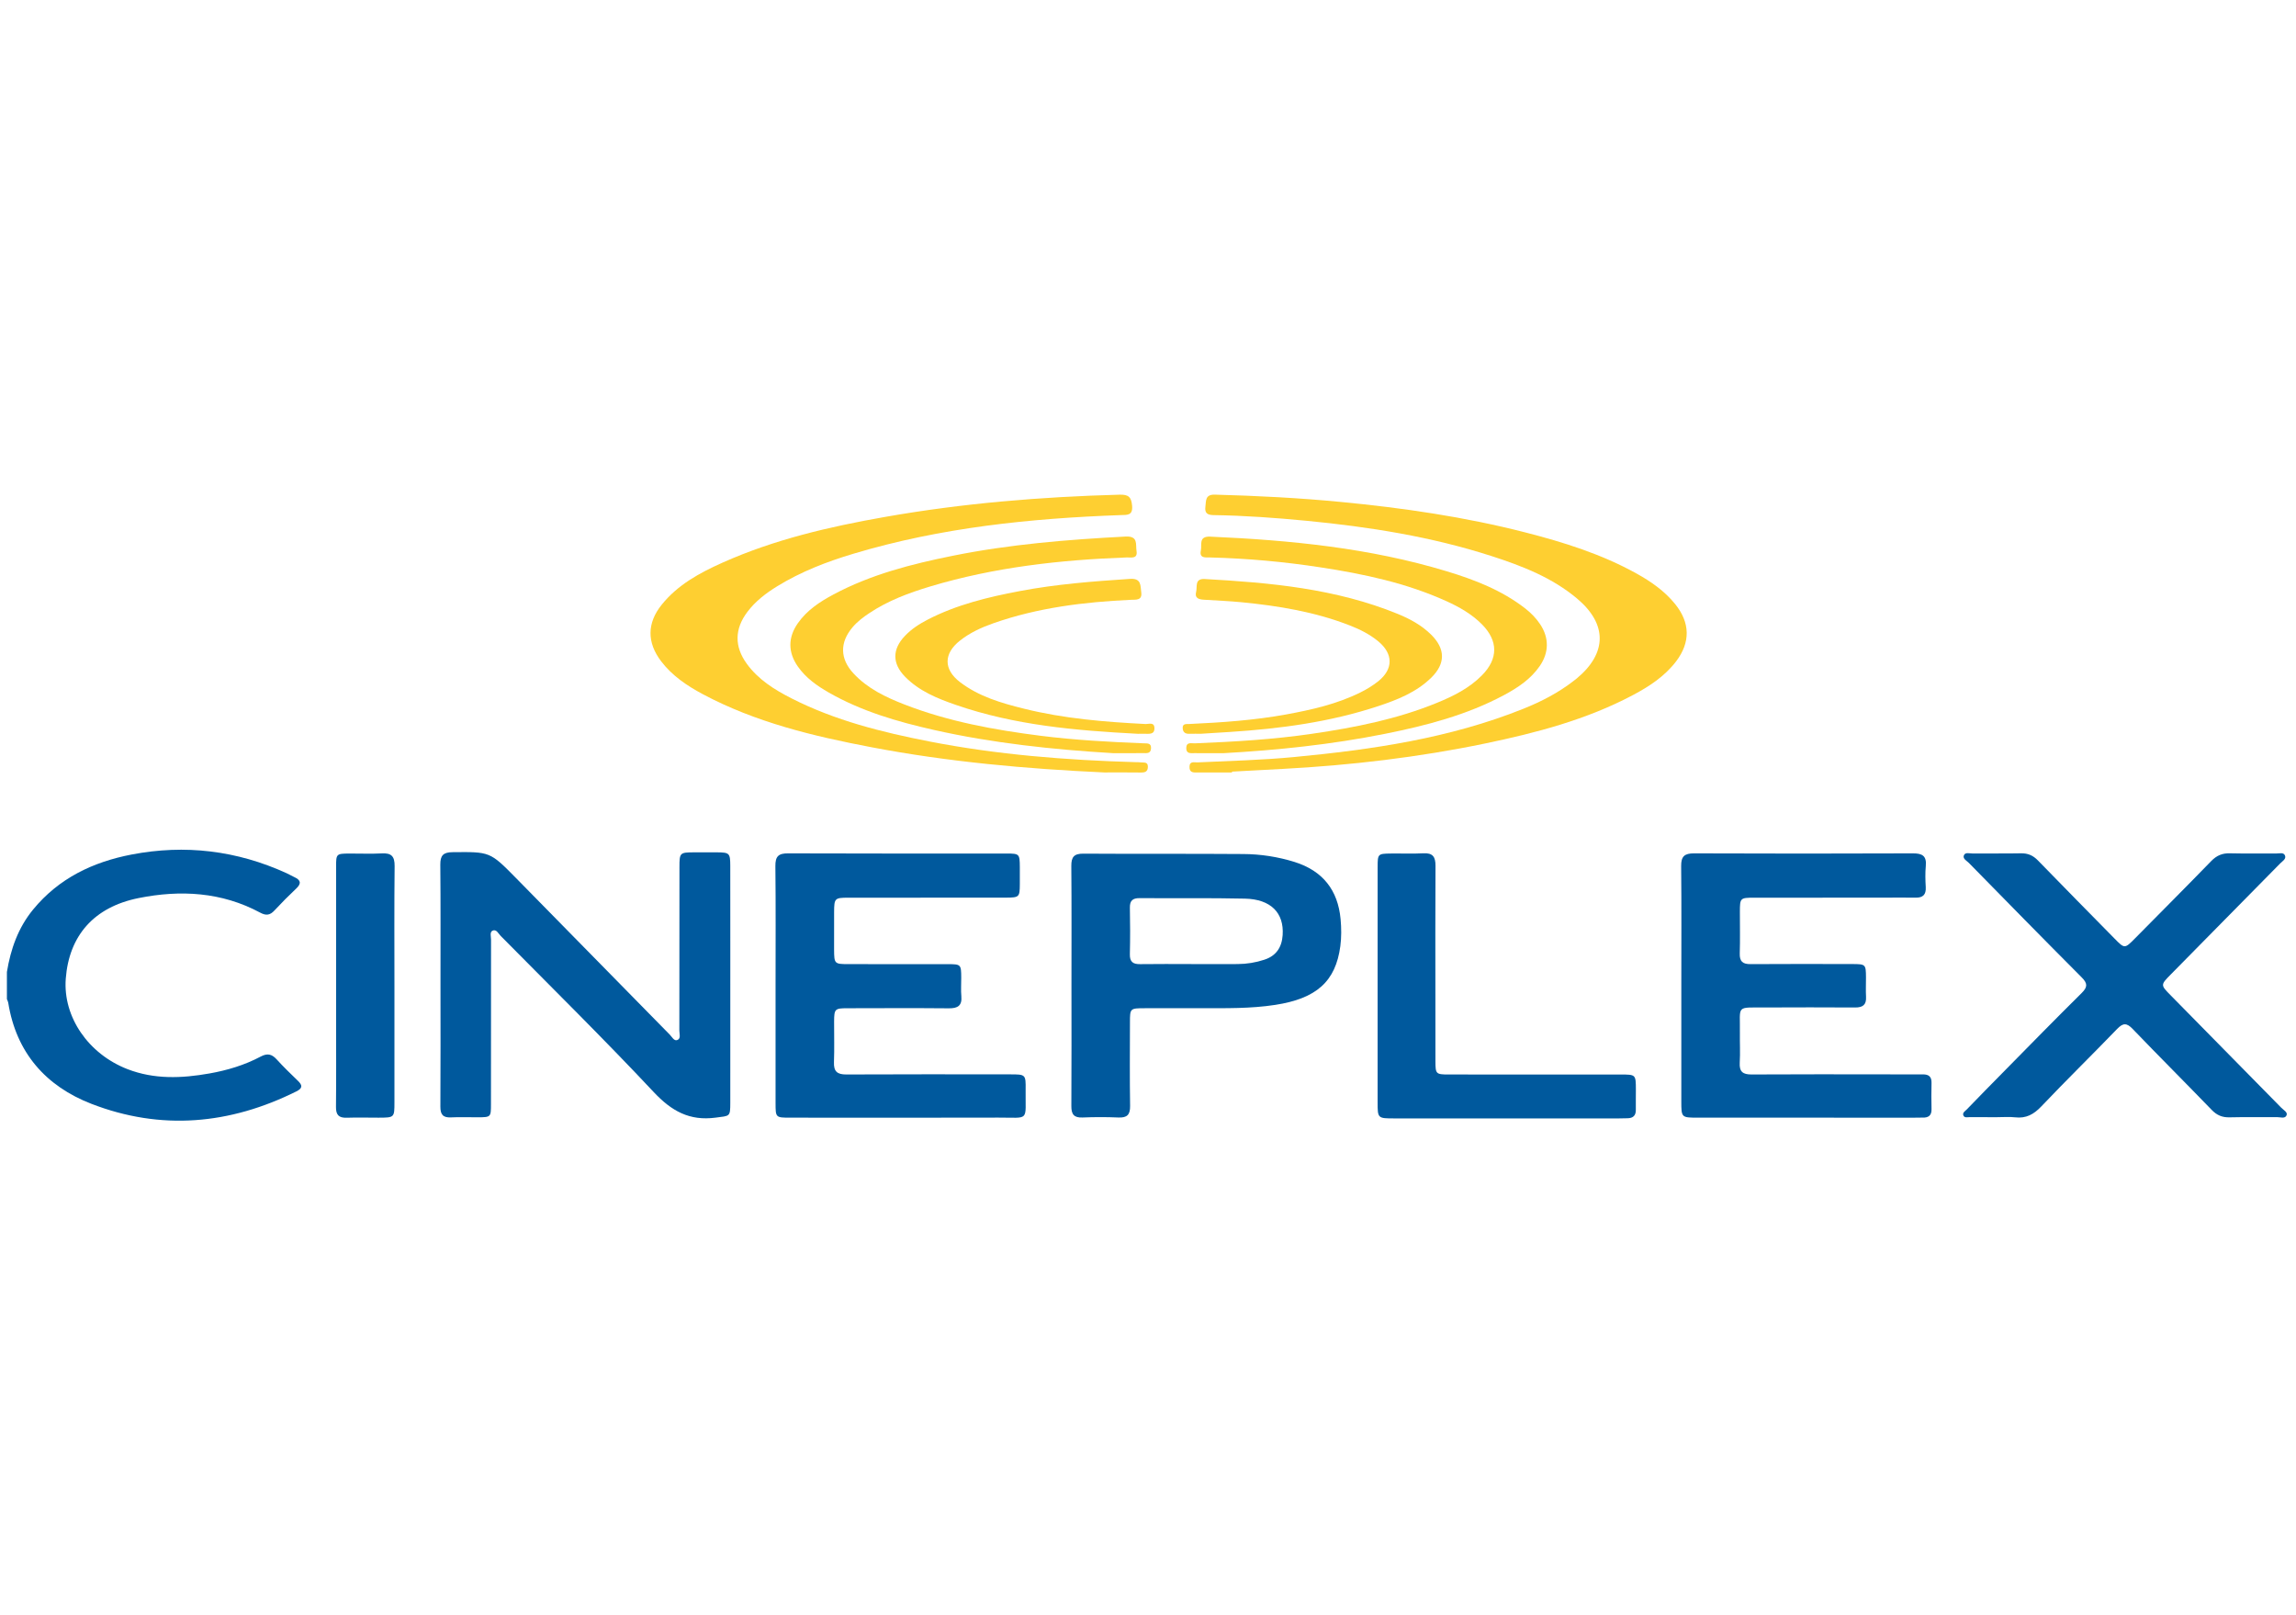 <svg width="128" height="90" viewBox="0 0 128 90" fill="none" xmlns="http://www.w3.org/2000/svg">
<g clip-path="url(#clip0_2440_75680)">
<g clip-path="url(#clip1_2440_75680)">
<g clip-path="url(#clip2_2440_75680)">
<path d="M0.385 54.172C0.595 52.894 1.011 51.707 1.848 50.689C3.279 48.947 5.179 48.041 7.336 47.626C10.32 47.052 13.204 47.402 15.973 48.664C16.12 48.731 16.259 48.815 16.406 48.883C16.756 49.042 16.823 49.23 16.517 49.519C16.098 49.913 15.693 50.321 15.301 50.743C15.053 51.013 14.832 51.041 14.504 50.864C12.358 49.711 10.058 49.587 7.736 50.051C5.227 50.551 3.846 52.158 3.666 54.55C3.506 56.675 4.922 58.739 7.104 59.586C8.604 60.167 10.137 60.1 11.675 59.828C12.67 59.652 13.637 59.363 14.533 58.886C14.902 58.69 15.151 58.742 15.423 59.042C15.798 59.455 16.199 59.843 16.6 60.229C16.855 60.473 16.894 60.641 16.529 60.824C12.815 62.675 8.977 63.022 5.095 61.52C2.556 60.537 0.903 58.669 0.459 55.884C0.448 55.815 0.41 55.75 0.385 55.683V54.172Z" fill="#00599D"/>
<path d="M24.557 54.879C24.556 52.65 24.568 50.42 24.547 48.191C24.543 47.682 24.707 47.5 25.225 47.495C27.309 47.474 27.312 47.457 28.761 48.931C31.622 51.841 34.479 54.755 37.34 57.665C37.462 57.789 37.576 58.027 37.749 57.968C37.975 57.891 37.873 57.623 37.873 57.441C37.879 54.403 37.877 51.365 37.879 48.327C37.879 47.526 37.901 47.507 38.692 47.504C39.124 47.502 39.555 47.501 39.987 47.504C40.666 47.511 40.71 47.552 40.712 48.253C40.717 49.799 40.714 51.345 40.714 52.891C40.714 55.749 40.715 58.606 40.713 61.466C40.712 62.26 40.687 62.184 39.894 62.29C38.437 62.483 37.436 61.922 36.443 60.864C33.664 57.901 30.767 55.05 27.911 52.16C27.784 52.031 27.672 51.764 27.454 51.872C27.294 51.953 27.375 52.202 27.375 52.376C27.372 55.432 27.373 58.489 27.371 61.544C27.371 62.261 27.363 62.266 26.65 62.271C26.147 62.273 25.643 62.25 25.141 62.276C24.69 62.299 24.548 62.108 24.551 61.674C24.564 59.409 24.558 57.144 24.557 54.879Z" fill="#00599D"/>
<path d="M43.237 54.906C43.237 52.694 43.252 50.483 43.227 48.272C43.221 47.727 43.398 47.558 43.937 47.561C48.001 47.578 52.066 47.569 56.131 47.571C56.827 47.571 56.848 47.598 56.854 48.309C56.857 48.633 56.856 48.956 56.854 49.28C56.849 49.999 56.825 50.023 56.081 50.029C55.667 50.033 55.253 50.03 54.84 50.03C52.322 50.03 49.804 50.029 47.286 50.032C46.535 50.033 46.505 50.067 46.501 50.832C46.497 51.533 46.498 52.234 46.5 52.935C46.504 53.71 46.525 53.732 47.278 53.734C49.132 53.736 50.984 53.734 52.837 53.736C53.573 53.737 53.584 53.75 53.588 54.495C53.59 54.836 53.563 55.18 53.594 55.519C53.642 56.052 53.395 56.201 52.898 56.197C51.01 56.18 49.121 56.189 47.233 56.193C46.542 56.194 46.505 56.234 46.501 56.933C46.497 57.688 46.522 58.444 46.493 59.199C46.474 59.714 46.671 59.888 47.185 59.884C50.224 59.868 53.264 59.876 56.303 59.878C57.177 59.878 57.189 59.881 57.178 60.731C57.157 62.535 57.427 62.282 55.654 62.288C51.788 62.3 47.921 62.293 44.054 62.291C43.241 62.291 43.239 62.286 43.237 61.488C43.236 59.294 43.237 57.101 43.237 54.907V54.906Z" fill="#00599D"/>
<path d="M93.732 54.906C93.732 52.694 93.746 50.482 93.723 48.271C93.717 47.725 93.911 47.559 94.445 47.561C98.509 47.577 102.574 47.577 106.639 47.561C107.16 47.559 107.414 47.695 107.362 48.259C107.325 48.652 107.336 49.05 107.359 49.445C107.381 49.863 107.204 50.037 106.792 50.03C106.181 50.019 105.569 50.03 104.958 50.03C102.566 50.03 100.174 50.029 97.782 50.032C97.013 50.033 96.999 50.051 96.997 50.819C96.995 51.593 97.015 52.367 96.99 53.139C96.976 53.59 97.158 53.737 97.593 53.734C99.481 53.721 101.37 53.727 103.258 53.73C104.01 53.732 104.021 53.745 104.027 54.473C104.03 54.832 104.009 55.193 104.03 55.551C104.056 55.999 103.854 56.153 103.423 56.151C101.75 56.142 100.078 56.141 98.405 56.15C96.744 56.156 97.021 56.01 96.997 57.556C96.989 58.113 97.022 58.671 96.989 59.227C96.959 59.727 97.159 59.886 97.644 59.884C100.18 59.868 102.716 59.876 105.252 59.878C105.9 59.878 106.547 59.886 107.195 59.879C107.531 59.875 107.69 60.009 107.681 60.358C107.669 60.843 107.669 61.329 107.681 61.814C107.69 62.168 107.514 62.297 107.186 62.288C107.042 62.284 106.898 62.292 106.754 62.292L94.668 62.291C93.735 62.291 93.733 62.289 93.732 61.379C93.73 59.221 93.731 57.063 93.732 54.906Z" fill="#00599D"/>
<path d="M111.319 62.265C110.816 62.265 110.312 62.268 109.809 62.263C109.688 62.262 109.526 62.309 109.463 62.182C109.381 62.017 109.555 61.927 109.648 61.831C110.323 61.133 111.002 60.439 111.684 59.749C113.136 58.276 114.582 56.797 116.053 55.343C116.386 55.012 116.389 54.81 116.054 54.474C113.946 52.361 111.856 50.227 109.766 48.097C109.646 47.975 109.414 47.865 109.482 47.679C109.553 47.482 109.798 47.569 109.966 47.568C110.865 47.559 111.764 47.577 112.664 47.558C113.054 47.55 113.342 47.677 113.614 47.957C115.029 49.416 116.459 50.86 117.883 52.309C118.447 52.883 118.447 52.883 119.031 52.293C120.447 50.86 121.87 49.435 123.274 47.99C123.575 47.681 123.89 47.545 124.319 47.558C125.182 47.58 126.045 47.559 126.908 47.568C127.077 47.57 127.317 47.487 127.39 47.691C127.459 47.88 127.241 47.997 127.121 48.119C125.09 50.183 123.055 52.243 121.023 54.305C120.442 54.894 120.444 54.896 121.014 55.474C123.072 57.563 125.129 59.651 127.183 61.742C127.304 61.866 127.544 61.986 127.475 62.156C127.39 62.369 127.123 62.259 126.939 62.261C126.058 62.272 125.176 62.25 124.295 62.273C123.886 62.283 123.586 62.154 123.3 61.858C121.838 60.346 120.348 58.86 118.89 57.343C118.557 56.997 118.355 57.009 118.028 57.347C116.629 58.797 115.188 60.205 113.801 61.665C113.38 62.108 112.954 62.343 112.344 62.273C112.007 62.234 111.661 62.267 111.319 62.265Z" fill="#00599D"/>
<path d="M61.559 43.051C57.205 42.851 52.876 42.464 48.593 41.648C45.339 41.029 42.124 40.26 39.17 38.684C38.293 38.215 37.474 37.662 36.86 36.858C36.06 35.809 36.064 34.726 36.893 33.698C37.788 32.587 39.008 31.927 40.278 31.359C43.17 30.066 46.231 29.357 49.334 28.811C53.663 28.048 58.03 27.689 62.421 27.57C62.921 27.557 63.072 27.708 63.114 28.188C63.161 28.74 62.839 28.696 62.482 28.708C57.438 28.888 52.442 29.404 47.584 30.859C46.098 31.303 44.657 31.858 43.33 32.674C42.698 33.062 42.114 33.508 41.663 34.107C40.95 35.054 40.935 36.034 41.632 36.993C42.274 37.877 43.177 38.439 44.126 38.922C46.552 40.157 49.166 40.809 51.818 41.326C55.604 42.063 59.436 42.365 63.286 42.477C63.394 42.48 63.503 42.476 63.609 42.491C63.771 42.514 63.996 42.444 63.993 42.738C63.989 43.003 63.842 43.058 63.608 43.055C62.925 43.045 62.243 43.051 61.559 43.051Z" fill="#FECF31"/>
<path d="M68.683 43.052C68.054 43.052 67.425 43.05 66.796 43.052C66.561 43.053 66.303 43.093 66.313 42.731C66.322 42.402 66.587 42.499 66.755 42.491C68.551 42.408 70.349 42.363 72.14 42.193C76.498 41.778 80.812 41.15 84.912 39.508C85.916 39.106 86.874 38.614 87.733 37.945C87.789 37.902 87.847 37.859 87.903 37.812C89.597 36.405 89.611 34.783 87.928 33.366C86.537 32.195 84.875 31.549 83.178 31C79.811 29.911 76.336 29.362 72.823 29.024C71.104 28.859 69.383 28.734 67.656 28.709C67.312 28.703 67.153 28.6 67.2 28.238C67.243 27.905 67.181 27.554 67.728 27.568C70.065 27.63 72.4 27.749 74.728 27.973C78.2 28.306 81.648 28.805 85.033 29.673C87.179 30.223 89.287 30.884 91.236 31.965C92.042 32.412 92.793 32.935 93.382 33.659C94.229 34.702 94.25 35.8 93.439 36.864C92.801 37.698 91.942 38.258 91.033 38.74C88.449 40.108 85.652 40.843 82.814 41.433C79.077 42.209 75.295 42.653 71.485 42.855L68.684 43.005L68.683 43.052Z" fill="#FECF31"/>
<path d="M76.801 54.951C76.801 52.739 76.8 50.528 76.802 48.316C76.803 47.596 76.819 47.58 77.514 47.57C78.126 47.561 78.738 47.591 79.348 47.557C79.88 47.527 80.03 47.759 80.028 48.257C80.012 50.72 80.022 53.184 80.022 55.646C80.022 56.815 80.019 57.983 80.024 59.153C80.026 59.855 80.055 59.884 80.751 59.885C83.952 59.887 87.154 59.886 90.355 59.887C91.194 59.887 91.196 59.89 91.199 60.723C91.201 61.1 91.19 61.478 91.196 61.855C91.201 62.172 91.045 62.317 90.74 62.324C90.578 62.328 90.416 62.333 90.254 62.333H77.737C76.802 62.333 76.802 62.331 76.801 61.424V54.951Z" fill="#00599D"/>
<path d="M68.216 41.977C67.677 41.977 67.138 41.981 66.599 41.975C66.394 41.973 66.129 42.03 66.133 41.691C66.137 41.336 66.424 41.437 66.613 41.429C68.805 41.34 70.994 41.213 73.167 40.893C75.536 40.546 77.878 40.084 80.107 39.172C81.025 38.796 81.911 38.357 82.62 37.636C83.529 36.714 83.529 35.716 82.615 34.794C82.049 34.224 81.36 33.834 80.637 33.505C78.406 32.494 76.036 31.99 73.633 31.623C71.59 31.307 69.528 31.122 67.461 31.069C67.208 31.063 66.85 31.129 66.948 30.677C67.016 30.365 66.803 29.879 67.471 29.909C71.934 30.106 76.363 30.538 80.662 31.842C82.214 32.312 83.722 32.896 85.024 33.906C85.353 34.162 85.642 34.456 85.871 34.804C86.365 35.556 86.358 36.374 85.837 37.125C85.331 37.856 84.609 38.333 83.845 38.742C81.761 39.856 79.502 40.441 77.205 40.9C74.239 41.495 71.238 41.807 68.216 41.977Z" fill="#FECF31"/>
<path d="M62.06 41.977C58.697 41.775 55.358 41.422 52.069 40.683C50.03 40.224 48.03 39.642 46.2 38.596C45.541 38.218 44.924 37.782 44.48 37.148C43.924 36.355 43.924 35.529 44.476 34.739C44.985 34.01 45.707 33.536 46.472 33.128C48.557 32.016 50.818 31.437 53.114 30.975C56.294 30.334 59.516 30.073 62.75 29.904C63.472 29.867 63.301 30.345 63.36 30.703C63.435 31.166 63.057 31.059 62.819 31.068C59.108 31.203 55.437 31.612 51.863 32.684C50.672 33.042 49.512 33.473 48.467 34.169C48.121 34.398 47.792 34.648 47.523 34.967C46.808 35.814 46.827 36.722 47.583 37.534C48.363 38.374 49.372 38.855 50.414 39.26C52.859 40.212 55.419 40.678 58.011 41.007C59.921 41.248 61.842 41.352 63.764 41.428C63.954 41.436 64.189 41.398 64.168 41.714C64.15 42.015 63.923 41.973 63.732 41.975C63.174 41.98 62.617 41.977 62.06 41.977Z" fill="#FECF31"/>
<path d="M21.99 54.96C21.991 57.118 21.992 59.276 21.99 61.434C21.99 62.288 21.987 62.289 21.111 62.292C20.518 62.293 19.924 62.275 19.331 62.295C18.893 62.309 18.726 62.143 18.731 61.697C18.748 60.06 18.737 58.423 18.737 56.787C18.737 53.963 18.735 51.139 18.737 48.315C18.737 47.581 18.747 47.575 19.5 47.571C20.093 47.567 20.689 47.596 21.28 47.563C21.815 47.532 22.006 47.721 22 48.27C21.976 50.5 21.99 52.73 21.99 54.96Z" fill="#00599D"/>
<path d="M66.955 40.895C66.739 40.895 66.523 40.89 66.308 40.897C66.097 40.905 65.957 40.829 65.936 40.606C65.908 40.312 66.134 40.359 66.301 40.351C68.114 40.268 69.923 40.144 71.712 39.817C73.127 39.557 74.53 39.241 75.83 38.597C76.185 38.425 76.522 38.216 76.833 37.972C77.681 37.294 77.677 36.444 76.846 35.751C76.37 35.356 75.825 35.082 75.253 34.859C73.312 34.1 71.277 33.767 69.217 33.565C68.52 33.498 67.819 33.468 67.119 33.425C66.839 33.408 66.59 33.344 66.683 32.989C66.757 32.705 66.585 32.239 67.16 32.271C70.828 32.473 74.473 32.806 77.921 34.214C78.607 34.494 79.254 34.846 79.787 35.373C80.585 36.162 80.591 36.986 79.793 37.768C78.959 38.585 77.9 39.003 76.824 39.359C74.146 40.245 71.373 40.613 68.569 40.794C68.031 40.829 67.493 40.861 66.955 40.895Z" fill="#FECF31"/>
<path d="M63.433 40.897C59.929 40.715 56.553 40.413 53.308 39.293C52.268 38.935 51.249 38.523 50.458 37.718C49.732 36.977 49.736 36.185 50.452 35.437C50.816 35.056 51.251 34.774 51.718 34.533C53.332 33.699 55.077 33.279 56.844 32.944C58.877 32.558 60.935 32.399 62.999 32.263C63.64 32.221 63.572 32.636 63.623 33.007C63.689 33.48 63.32 33.416 63.054 33.429C60.443 33.55 57.866 33.864 55.383 34.735C54.719 34.968 54.082 35.259 53.525 35.697C52.6 36.422 52.59 37.307 53.523 38.019C54.575 38.822 55.821 39.184 57.08 39.496C59.304 40.05 61.576 40.236 63.857 40.352C64.036 40.361 64.346 40.226 64.359 40.571C64.372 40.956 64.057 40.893 63.812 40.896C63.651 40.899 63.488 40.897 63.433 40.897Z" fill="#FECF31"/>
<path d="M71.507 52.115C71.462 52.79 71.154 53.27 70.489 53.487C70.011 53.645 69.511 53.728 69.007 53.73L68.9 53.731H66.421C65.469 53.731 64.517 53.72 63.564 53.735C63.158 53.742 62.978 53.604 62.989 53.176C63.01 52.314 63.007 51.452 62.99 50.59C62.982 50.19 63.15 50.054 63.535 50.056C65.492 50.07 67.451 50.04 69.407 50.084C70.848 50.116 71.59 50.878 71.507 52.115ZM74.737 51.228C74.588 49.611 73.745 48.536 72.176 48.042C71.247 47.752 70.28 47.602 69.307 47.598C66.34 47.575 63.37 47.597 60.402 47.577C59.878 47.573 59.721 47.76 59.725 48.266C59.744 50.478 59.733 52.691 59.733 54.903C59.733 57.152 59.741 59.4 59.727 61.648C59.724 62.105 59.874 62.303 60.351 62.282C61.016 62.254 61.682 62.254 62.347 62.282C62.834 62.304 63.01 62.13 63.002 61.633C62.977 60.086 62.992 58.54 62.994 56.992C62.994 56.198 62.998 56.194 63.815 56.192C64.858 56.189 65.902 56.19 66.945 56.19C68.331 56.19 69.716 56.218 71.091 56.006C73.386 55.655 74.461 54.704 74.722 52.734C74.788 52.24 74.783 51.727 74.737 51.228Z" fill="#00599D"/>
</g>
</g>
</g>
<defs>
<clipPath id="clip0_2440_75680">
<rect width="127.91" height="90" fill="white"/>
</clipPath>
<clipPath id="clip1_2440_75680">
<rect width="127.91" height="90" fill="white"/>
</clipPath>
<clipPath id="clip2_2440_75680">
<rect width="127.91" height="35.222" fill="white" transform="translate(0 27.39)"/>
</clipPath>
</defs>
</svg>
